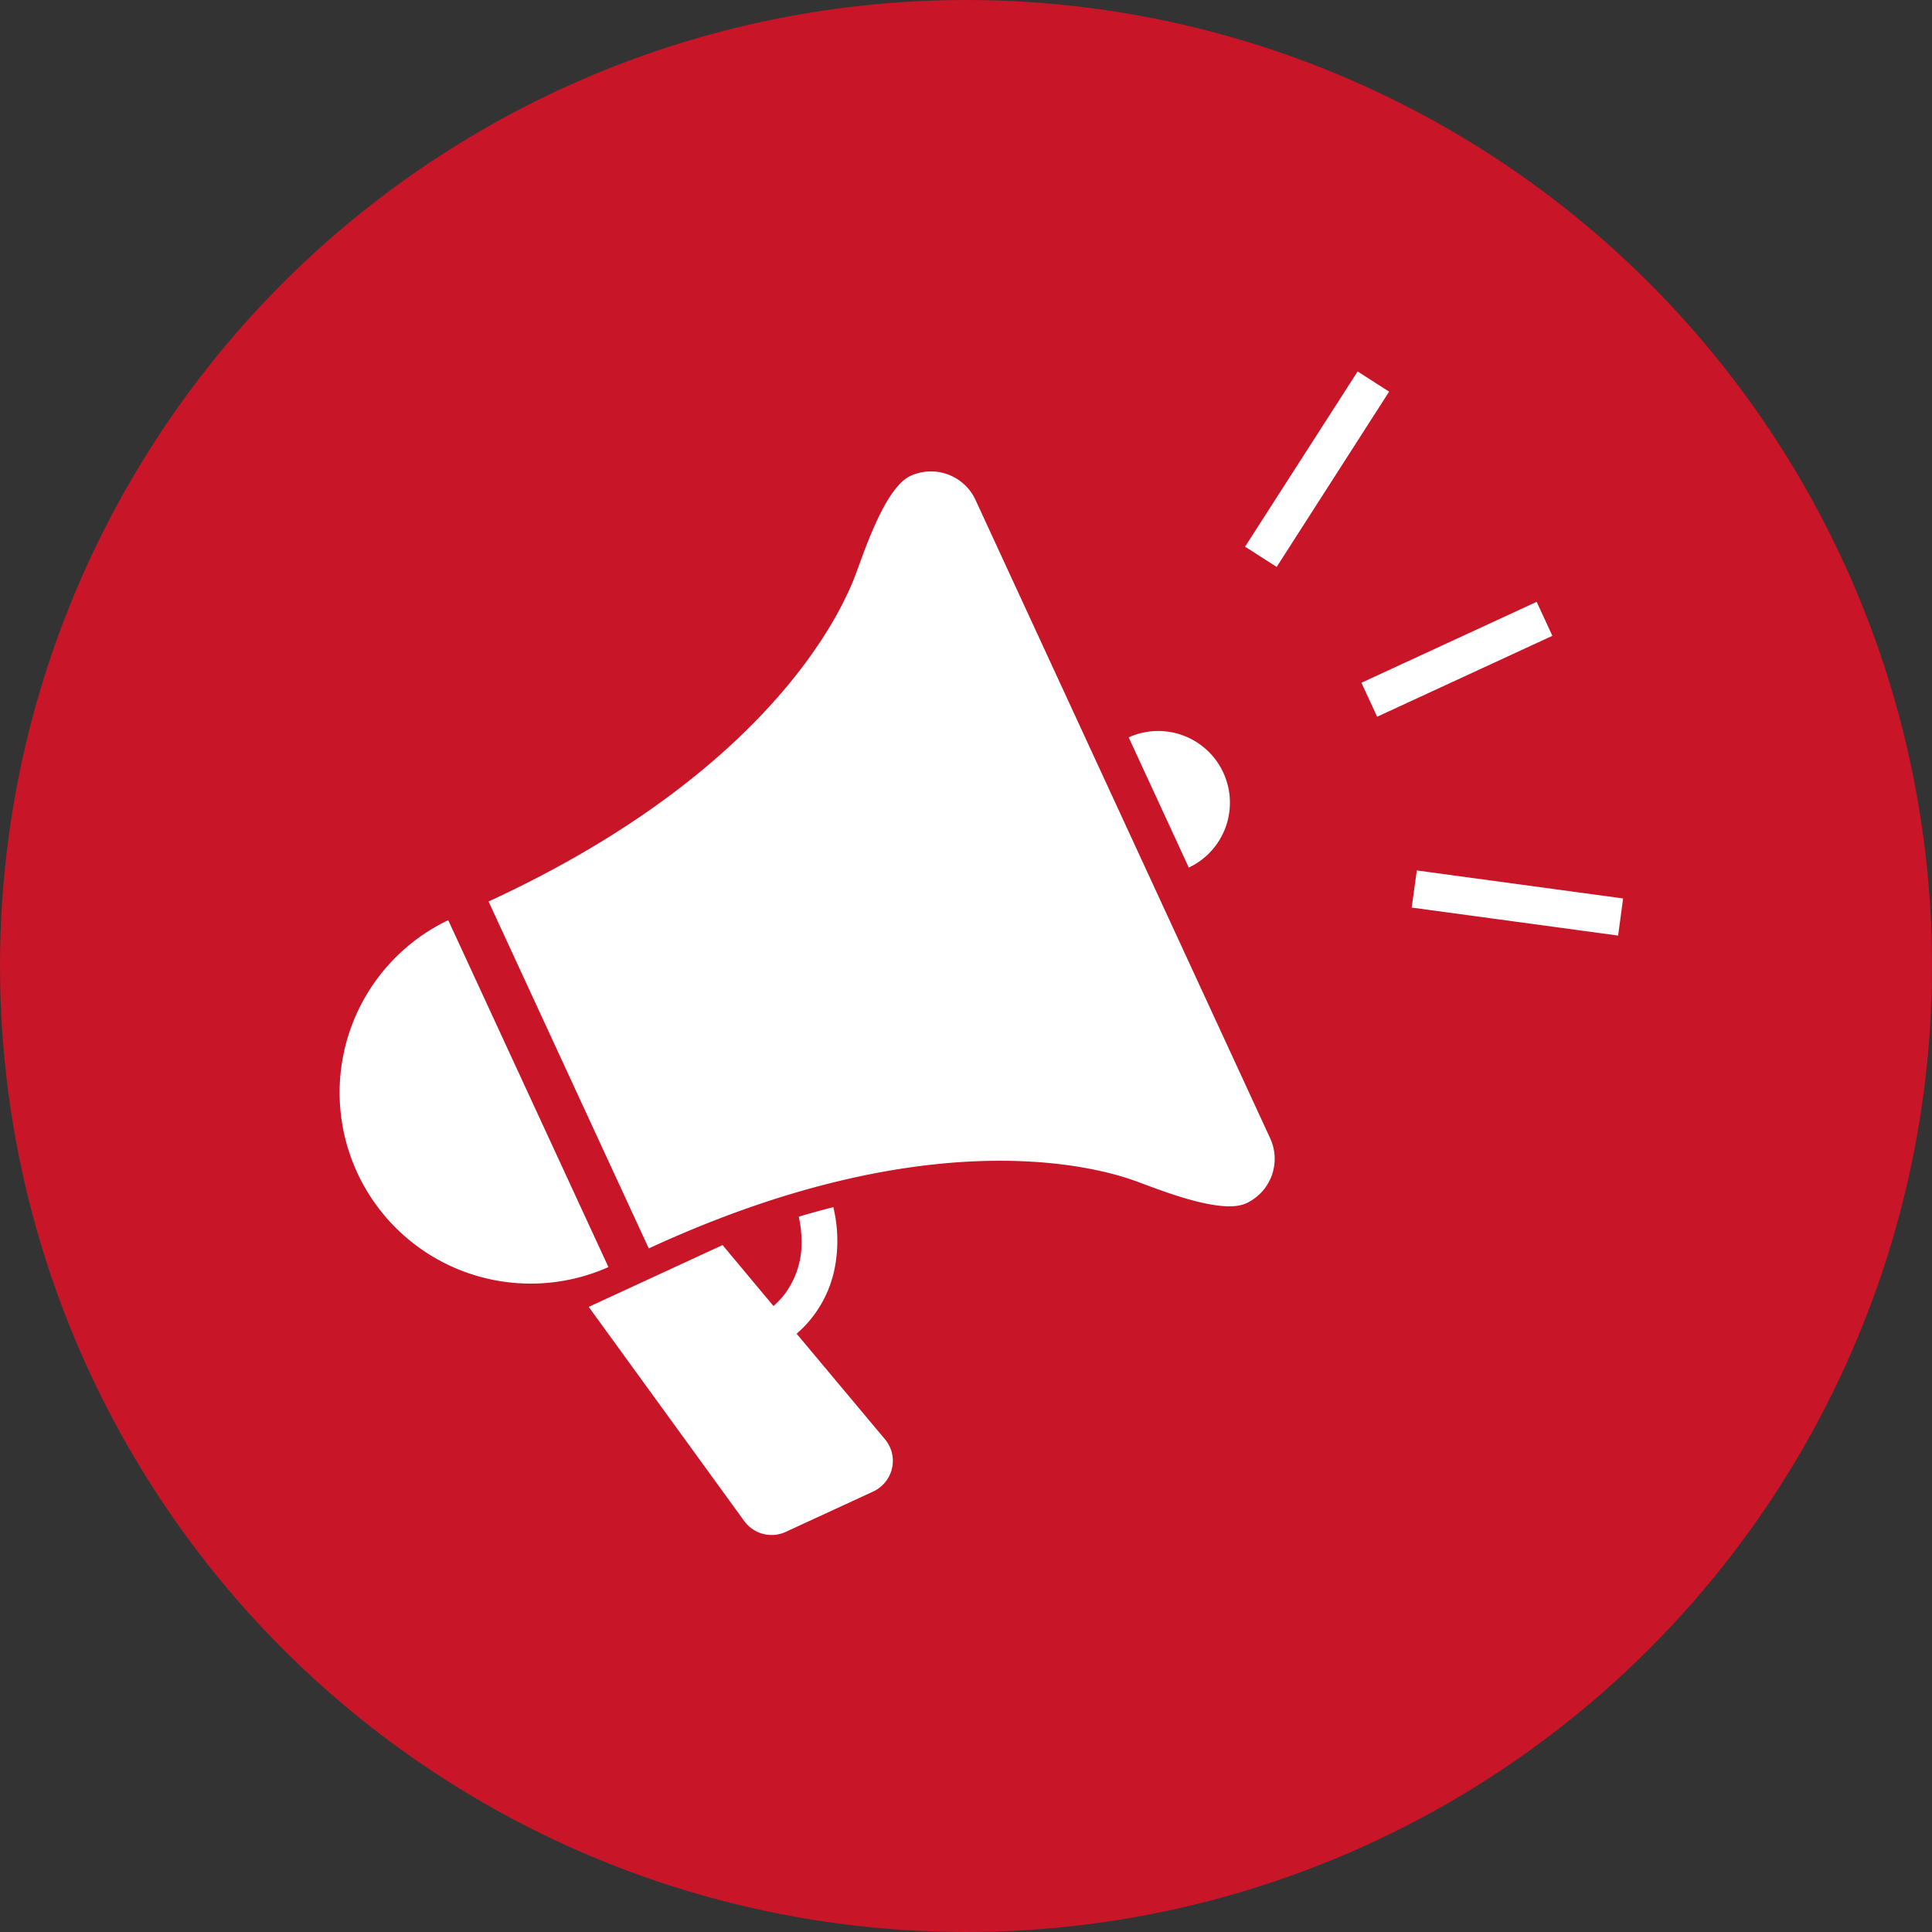 <svg xmlns="http://www.w3.org/2000/svg" width="50" height="50" viewBox="0 0 50 50">
  <rect x="0" y="0" width="50" height="50" fill="#333333" stroke="none"/>
  <defs>
    <style>
      .a {
        fill: #c81528;
      }

      .b {
        fill: #fff;
      }
    </style>
  </defs>
  <circle class="a" cx="25" cy="25" r="25"/>
  <g>
    <path class="b" d="M20.745,32.141a2.214,2.214,0,0,1-.382,1.274,2.027,2.027,0,0,1-.346.385L18.7,32.222l-3.464,1.6,4.024,5.542a.876.876,0,0,0,1.077.28l2.26-1.043a.88.88,0,0,0,.488-.6.868.868,0,0,0-.183-.754l-2.286-2.731c.056-.048.113-.1.167-.154A3.011,3.011,0,0,0,21.6,32.83a3.7,3.7,0,0,0-.034-1.589q-.435.11-.894.247A3.073,3.073,0,0,1,20.745,32.141Z"/>
    <path class="b" d="M23.562,12.317c-.637.294-1.16,1.852-1.4,2.5-.207.561-1.843,4.97-9.518,8.514l4.146,8.978c7.675-3.544,12.092-1.93,12.654-1.723.646.237,2.172.849,2.808.555a1.268,1.268,0,0,0,.62-1.682L25.245,12.936A1.269,1.269,0,0,0,23.562,12.317Z"/>
    <path class="b" d="M11.6,23.814a4.945,4.945,0,0,0,4.146,8.978Z"/>
    <path class="b" d="M29.21,19.083l1.556,3.37a1.856,1.856,0,0,0-1.556-3.37Z"/>
    <rect class="b" x="35.207" y="16.578" width="4.995" height="0.969" transform="translate(-3.68 17.379) rotate(-24.787)"/>
    <polygon class="b" points="35.95 10.136 35.135 9.613 32.222 14.148 33.04 14.672 35.95 10.136"/>
    <polygon class="b" points="36.535 23.488 41.877 24.213 42.006 23.252 36.667 22.527 36.535 23.488"/>
  </g>
</svg>
